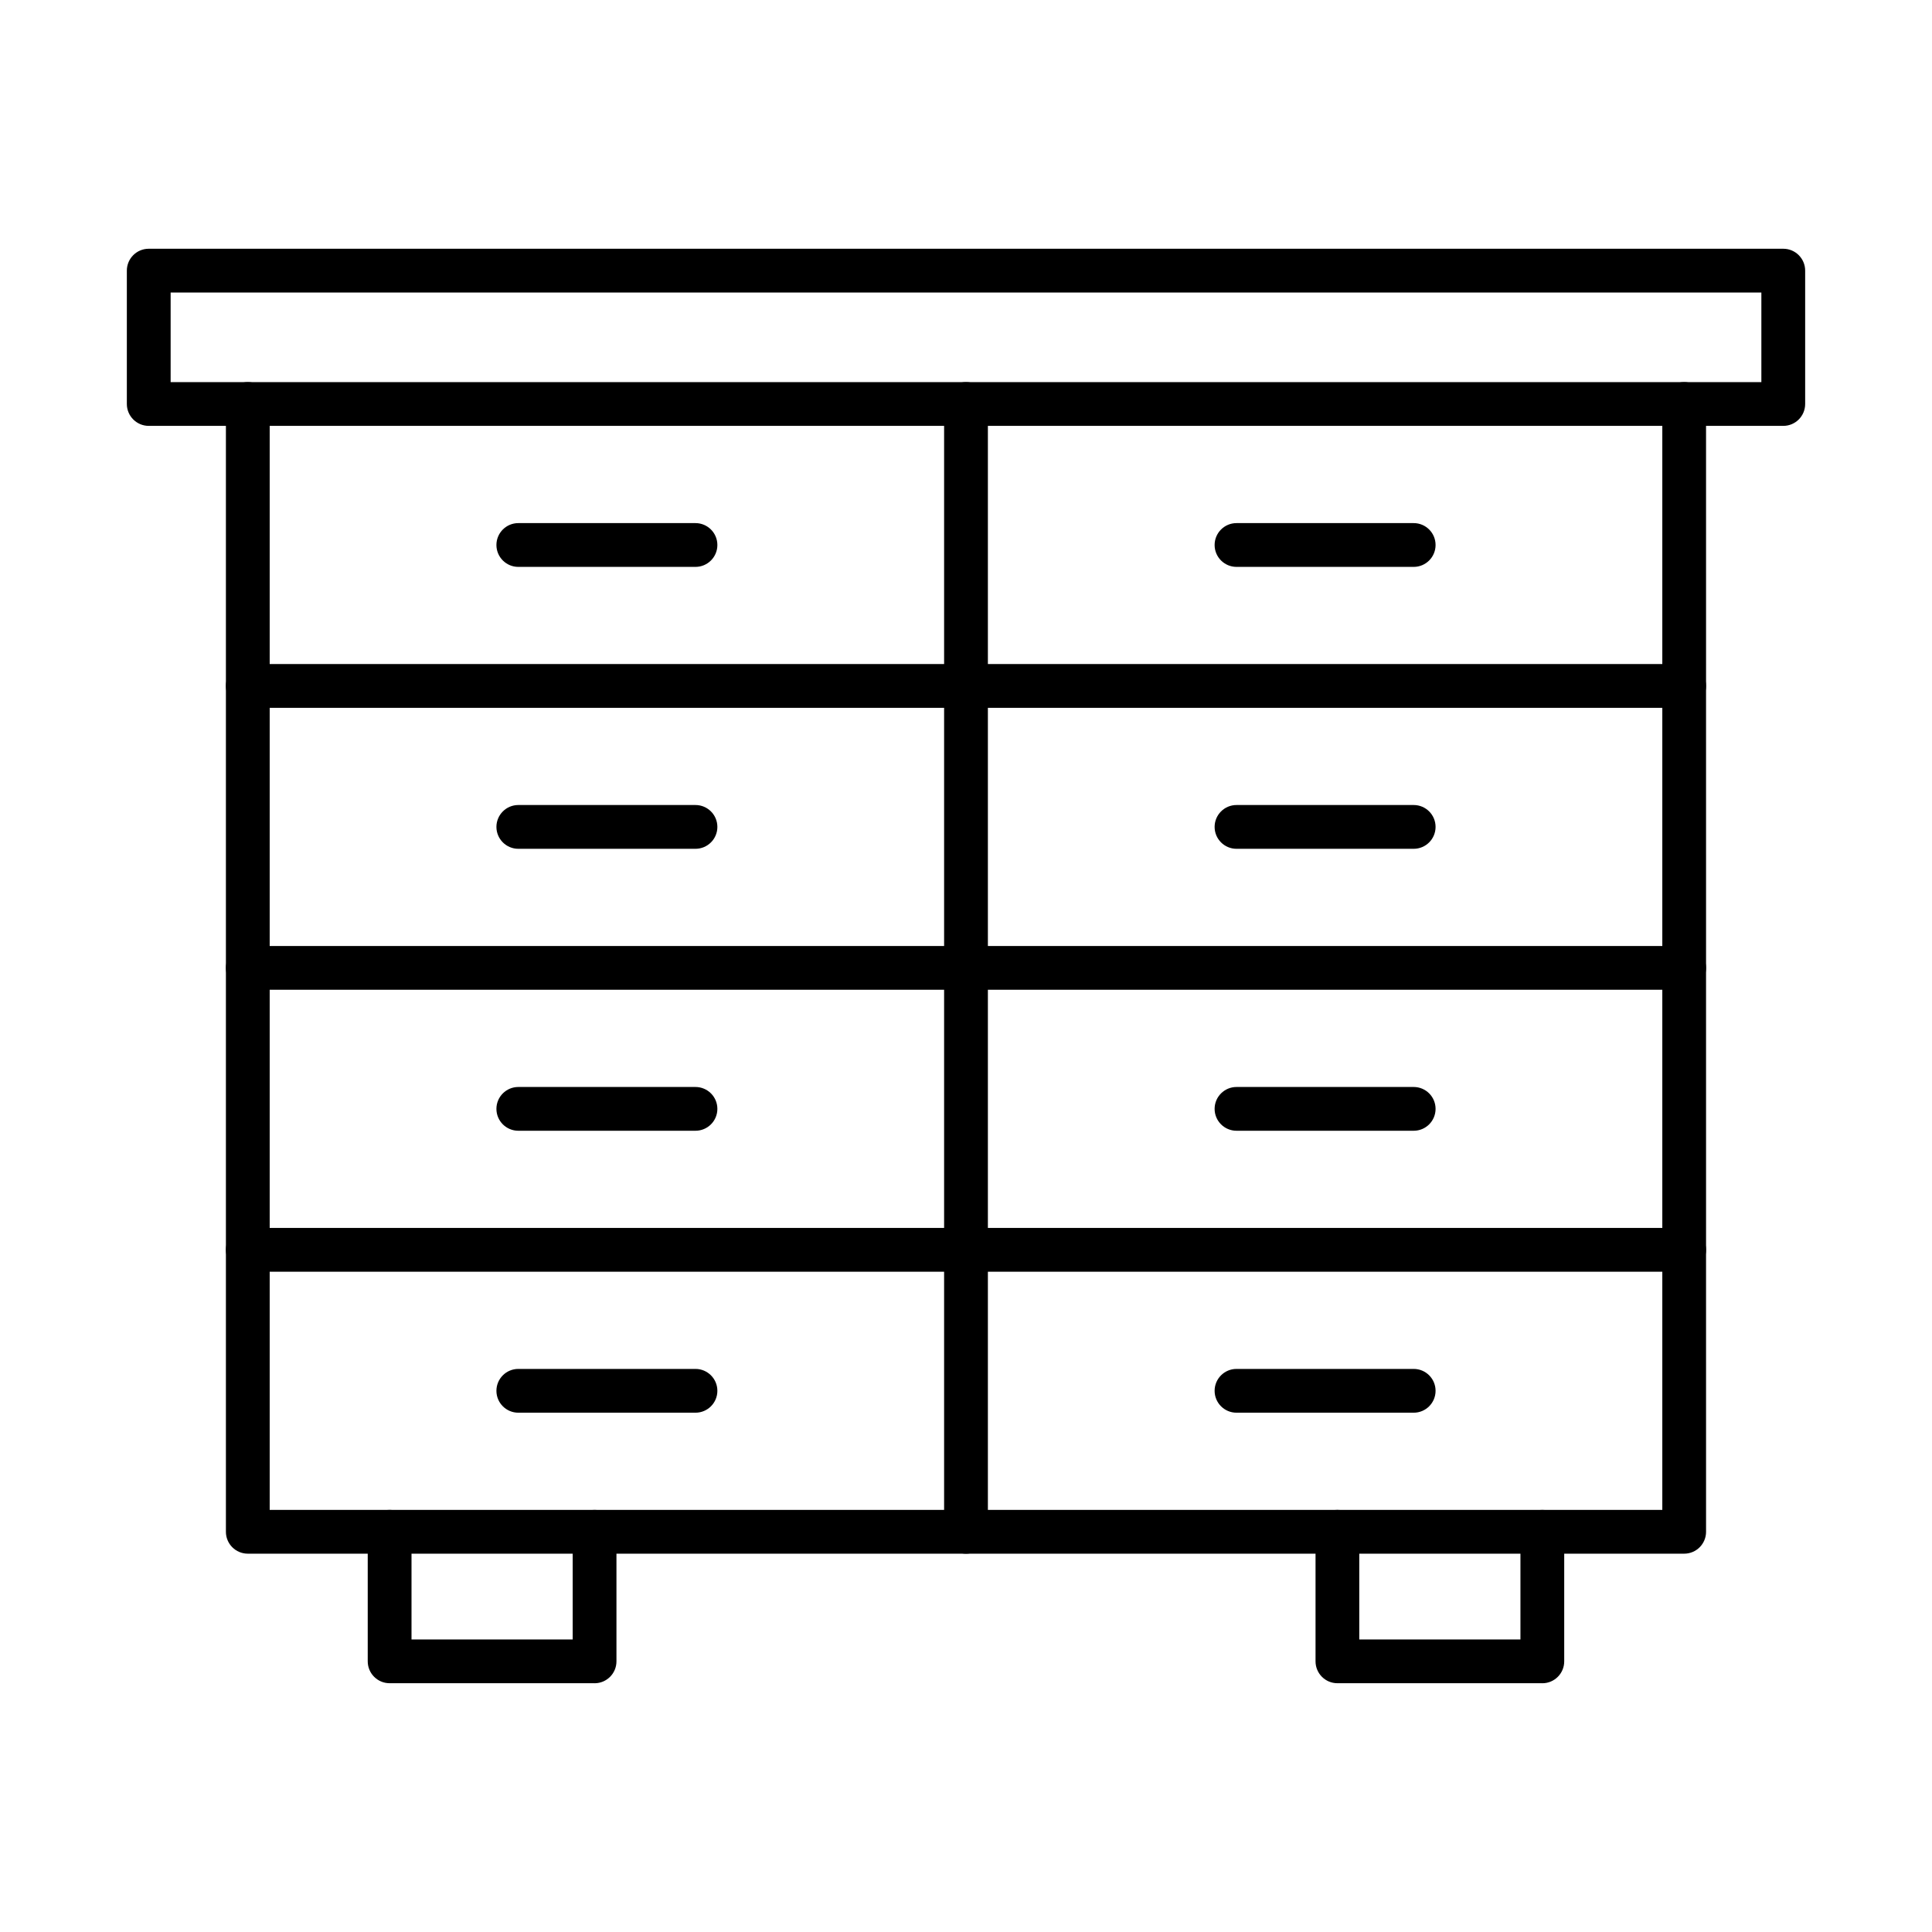 <?xml version="1.0" encoding="UTF-8"?>
<!-- Uploaded to: ICON Repo, www.svgrepo.com, Generator: ICON Repo Mixer Tools -->
<svg fill="#000000" width="800px" height="800px" version="1.1" viewBox="144 144 512 512" xmlns="http://www.w3.org/2000/svg">
 <g fill-rule="evenodd">
  <path d="m189.22 245.26h421.56v-23.738h-421.56zm427.36 11.602h-433.16c-3.203 0-5.805-2.598-5.805-5.801v-35.34c0-3.203 2.598-5.801 5.801-5.801h433.17c3.203 0 5.801 2.598 5.801 5.801v35.34c0 3.203-2.598 5.805-5.801 5.801z"/>
  <path d="m301.57 590.07h-54.316c-3.203 0-5.801-2.598-5.801-5.801v-34.332c0-3.203 2.598-5.797 5.801-5.797 3.215 0 5.801 2.598 5.801 5.801v28.531h42.711v-28.531c0-3.203 2.598-5.797 5.801-5.797 3.203 0 5.801 2.598 5.801 5.801v34.332c0 3.203-2.602 5.801-5.801 5.801z"/>
  <path d="m552.74 590.07h-54.316c-3.203 0-5.793-2.598-5.793-5.801v-34.332c0-3.203 2.59-5.797 5.789-5.797 3.215 0 5.801 2.598 5.801 5.801v28.531h42.711v-28.531c0-3.203 2.598-5.797 5.801-5.797s5.801 2.598 5.801 5.801v34.332c0 3.203-2.598 5.801-5.801 5.801z"/>
  <path d="m400 555.74h-190.33c-3.203 0-5.801-2.594-5.801-5.801v-74.719c0-3.203 2.598-5.801 5.801-5.801s5.801 2.598 5.801 5.801v68.918h184.53c3.203 0 5.801 2.598 5.801 5.801s-2.598 5.801-5.801 5.801z"/>
  <path d="m590.33 555.74h-190.33c-3.203 0-5.801-2.594-5.801-5.801v-74.719c0-3.203 2.598-5.801 5.801-5.801s5.801 2.598 5.801 5.801v68.918h178.73v-68.918c0-3.203 2.586-5.801 5.789-5.801 3.215 0 5.801 2.598 5.801 5.801l0.004 74.719c0 3.203-2.59 5.801-5.801 5.801z"/>
  <path d="m518.64 518.38h-46.953c-3.203 0-5.801-2.598-5.801-5.801 0-3.207 2.598-5.801 5.801-5.801h46.953c3.215 0 5.801 2.598 5.801 5.801s-2.59 5.801-5.801 5.801z"/>
  <path d="m328.31 518.38h-46.953c-3.203 0-5.801-2.598-5.801-5.801 0-3.207 2.598-5.801 5.801-5.801h46.953c3.203 0 5.801 2.598 5.801 5.801s-2.598 5.801-5.801 5.801z"/>
  <path d="m518.64 443.66h-46.953c-3.203 0-5.801-2.594-5.801-5.797s2.598-5.801 5.801-5.801h46.953c3.215 0 5.801 2.598 5.801 5.801s-2.59 5.801-5.801 5.797z"/>
  <path d="m328.31 443.66h-46.953c-3.203 0-5.801-2.594-5.801-5.797s2.598-5.801 5.801-5.801h46.953c3.203 0 5.801 2.598 5.801 5.801s-2.598 5.801-5.801 5.797z"/>
  <path d="m518.64 368.94h-46.953c-3.203 0-5.801-2.598-5.801-5.801s2.598-5.801 5.801-5.801h46.953c3.215 0 5.801 2.598 5.801 5.801s-2.59 5.801-5.801 5.801z"/>
  <path d="m328.31 368.94h-46.953c-3.203 0-5.801-2.598-5.801-5.801s2.598-5.801 5.801-5.801h46.953c3.203 0 5.801 2.598 5.801 5.801s-2.598 5.801-5.801 5.801z"/>
  <path d="m518.64 294.23h-46.953c-3.203 0-5.801-2.598-5.801-5.801 0-3.207 2.598-5.801 5.801-5.801h46.953c3.215 0 5.801 2.598 5.801 5.801s-2.59 5.801-5.801 5.801z"/>
  <path d="m328.31 294.23h-46.953c-3.203 0-5.801-2.598-5.801-5.801 0-3.207 2.598-5.801 5.801-5.801h46.953c3.203 0 5.801 2.598 5.801 5.801s-2.598 5.801-5.801 5.801z"/>
  <path d="m400 481.02h-190.33c-3.203 0-5.801-2.594-5.801-5.801v-74.719c0-3.203 2.598-5.801 5.801-5.801s5.801 2.598 5.801 5.801v68.918h184.53c3.203 0 5.801 2.598 5.801 5.801s-2.598 5.801-5.801 5.801z"/>
  <path d="m590.33 481.02h-190.33c-3.203 0-5.801-2.594-5.801-5.801v-74.719c0-3.203 2.598-5.801 5.801-5.801s5.801 2.598 5.801 5.801v68.918h178.73v-68.918c0-3.203 2.586-5.801 5.789-5.801 3.215 0 5.801 2.598 5.801 5.801l0.004 74.719c0 3.203-2.59 5.801-5.801 5.801z"/>
  <path d="m400 406.3h-190.33c-3.203 0-5.801-2.598-5.801-5.801v-74.719c0-3.207 2.598-5.801 5.801-5.801s5.801 2.598 5.801 5.801v68.918h184.53c3.203 0 5.801 2.598 5.801 5.801s-2.598 5.801-5.801 5.801z"/>
  <path d="m590.33 406.3h-190.33c-3.203 0-5.801-2.598-5.801-5.801v-74.719c0-3.207 2.598-5.801 5.801-5.801s5.801 2.598 5.801 5.801v68.918h178.73v-68.918c0-3.207 2.586-5.801 5.789-5.801 3.215 0 5.801 2.598 5.801 5.801l0.004 74.719c0 3.203-2.59 5.801-5.801 5.801z"/>
  <path d="m400 331.58h-190.33c-3.203 0-5.801-2.594-5.801-5.797v-74.723c0-3.203 2.598-5.801 5.801-5.801s5.801 2.598 5.801 5.801v68.918h184.53c3.203 0 5.801 2.598 5.801 5.801s-2.598 5.801-5.801 5.797z"/>
  <path d="m590.33 331.58h-190.33c-3.203 0-5.801-2.594-5.801-5.797v-74.723c0-3.203 2.598-5.801 5.801-5.801s5.801 2.598 5.801 5.801v68.918h178.73v-68.918c0-3.203 2.586-5.801 5.789-5.801 3.215 0 5.801 2.598 5.801 5.801l0.004 74.719c0 3.203-2.59 5.801-5.801 5.797z"/>
 </g>
</svg>